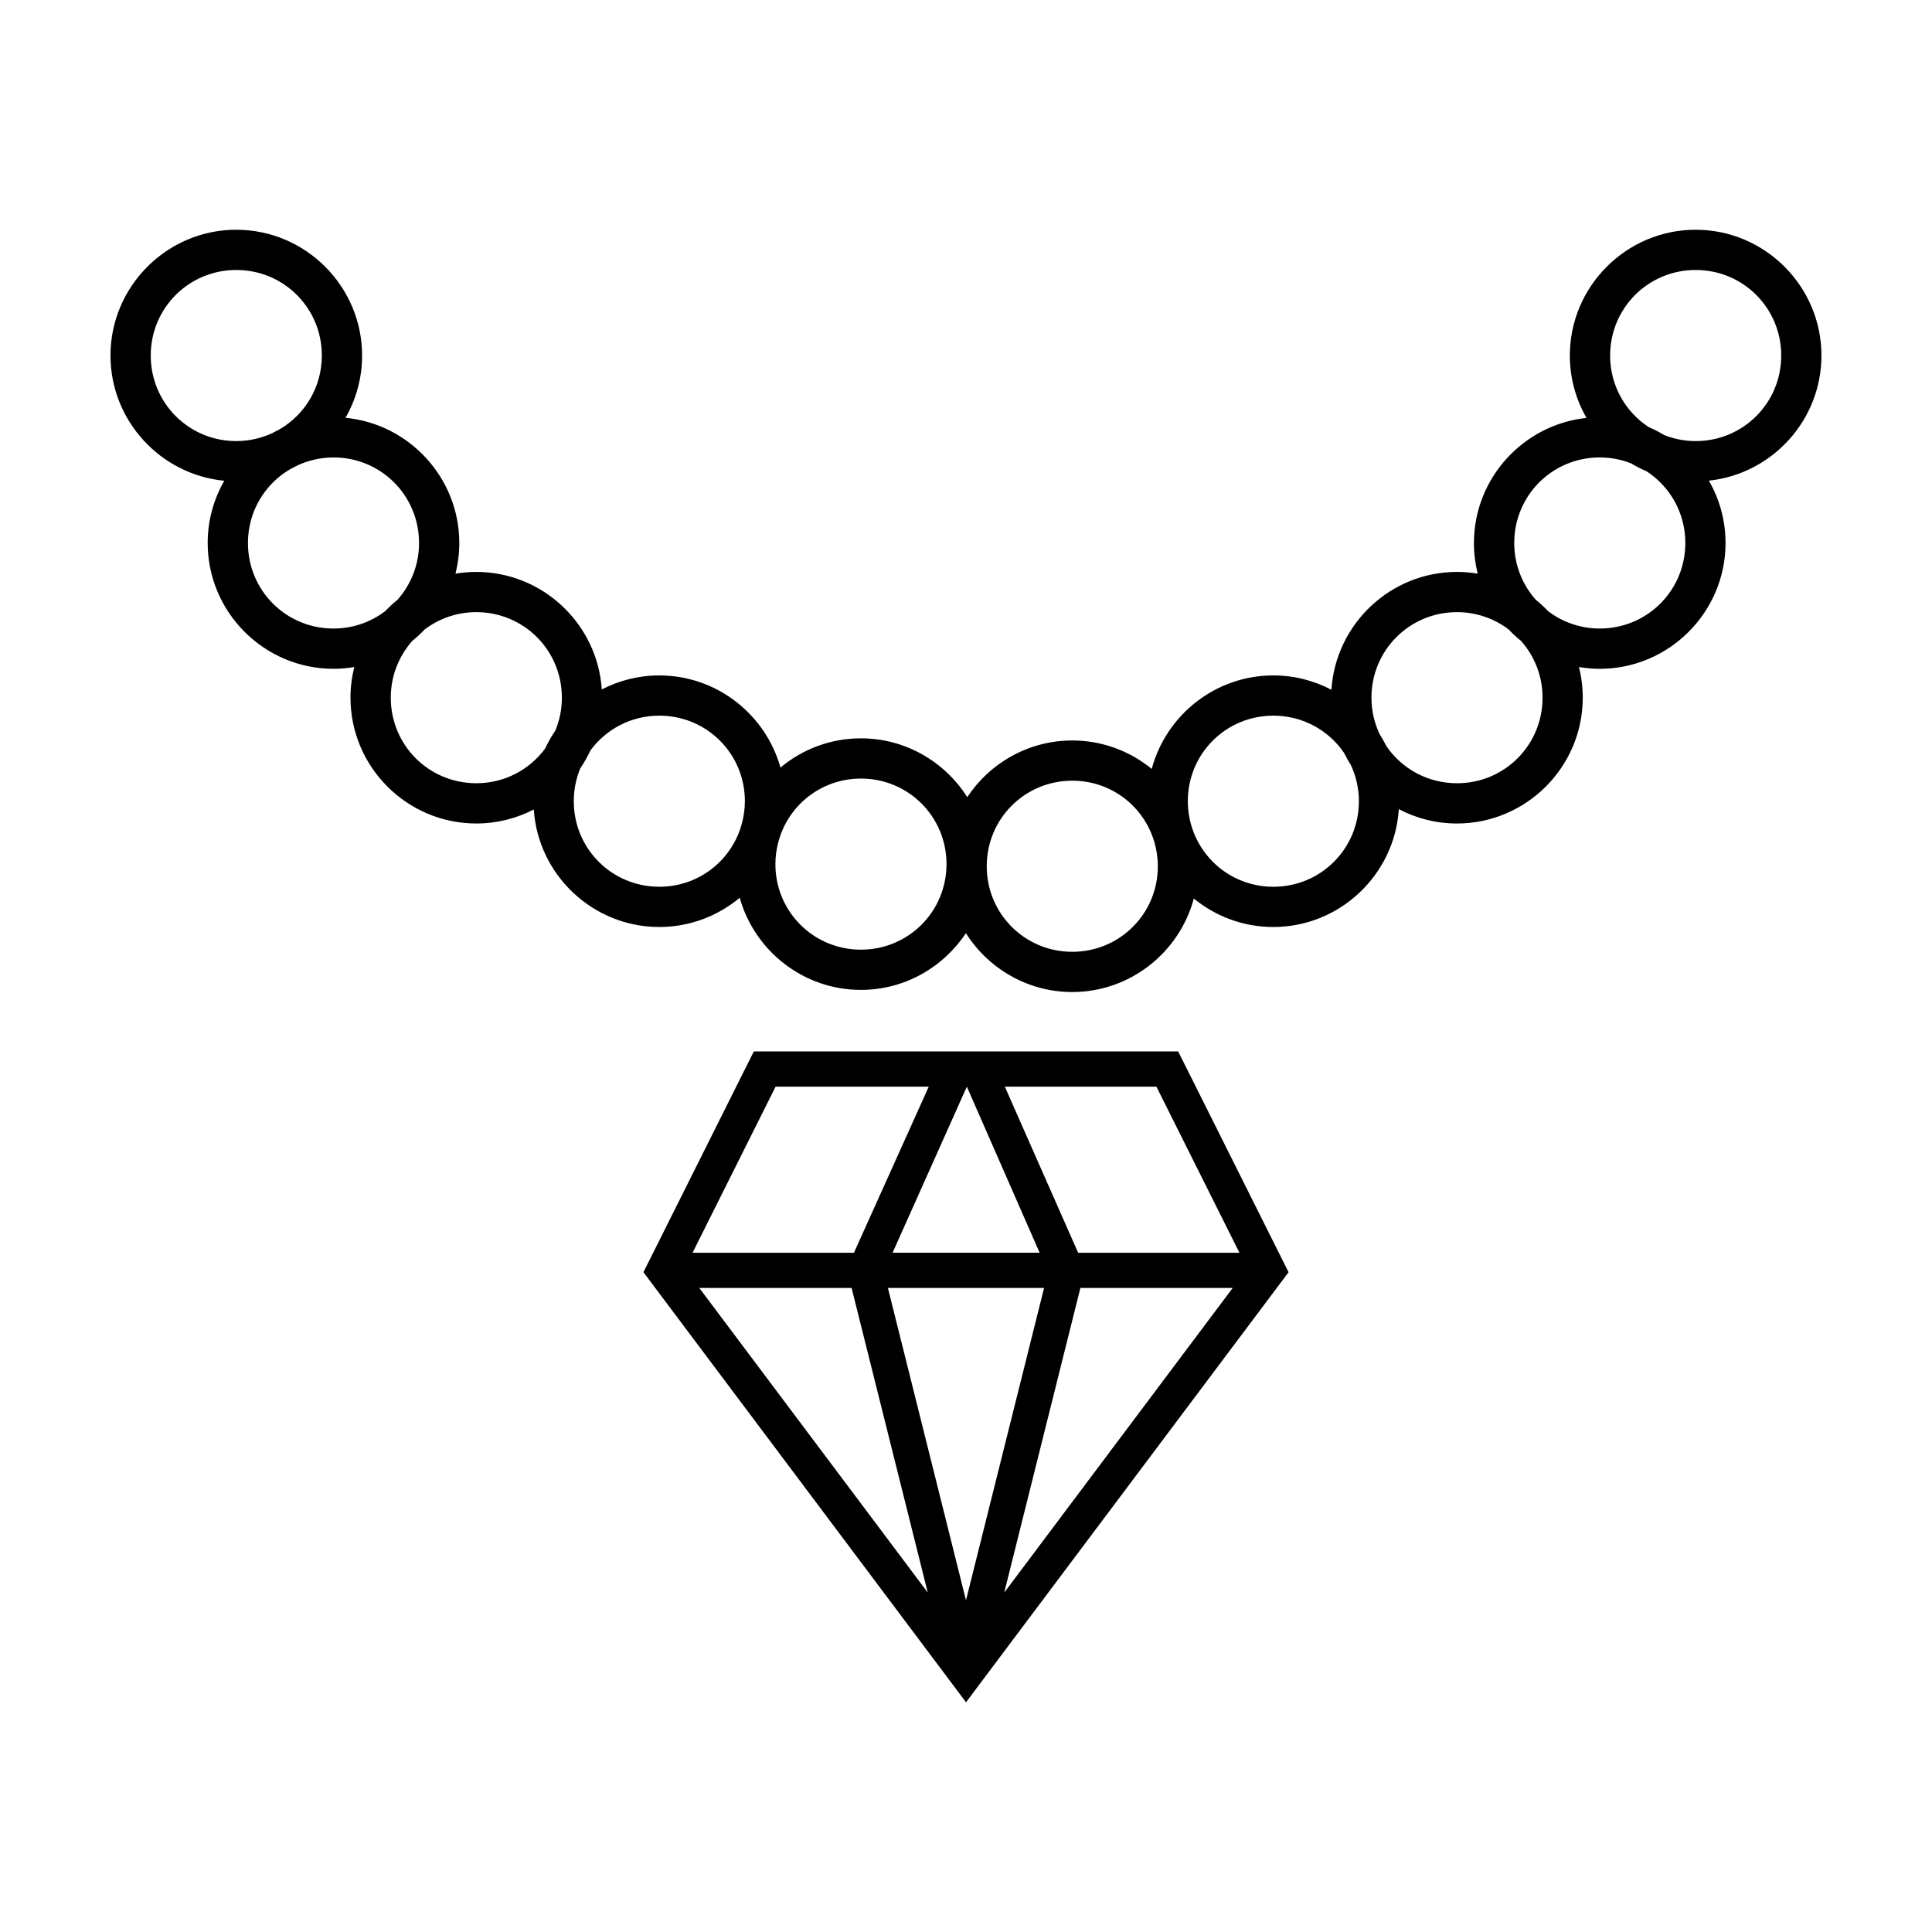<?xml version="1.0" encoding="UTF-8"?>
<!-- Uploaded to: SVG Repo, www.svgrepo.com, Generator: SVG Repo Mixer Tools -->
<svg fill="#000000" width="800px" height="800px" version="1.1" viewBox="144 144 512 512" xmlns="http://www.w3.org/2000/svg">
 <g>
  <path d="m343.77 422.64-29.25 58.504 1.73 2.309 83.754 111.67 85.48-113.98-29.254-58.504zm5.769 9.336h40.59l-19.82 44.012h-42.773zm60.75 0h40.172l22.004 44.012h-42.75zm-10.066 0 19.285 44.004h-38.961zm-70.906 53.34h40.363l20.184 80.727zm49.988 0h41.387l-20.695 82.777zm51.012 0h40.367l-60.551 80.734z" fill-rule="evenodd"/>
  <path d="m206.62 204.88c-18.352 0-33.34 14.992-33.34 33.34 0 17.277 13.285 31.566 30.156 33.184-2.793 4.871-4.398 10.504-4.398 16.496 0 18.352 14.988 33.34 33.34 33.34 1.879 0 3.723-0.168 5.516-0.469-0.656 2.602-1.012 5.324-1.012 8.125 0 18.352 14.988 33.34 33.34 33.34 5.484 0 10.664-1.348 15.238-3.719 1.141 17.336 15.648 31.148 33.258 31.148 8.09 0 15.527-2.918 21.316-7.75 3.922 14.047 16.852 24.418 32.113 24.418 11.598 0 21.848-5.992 27.824-15.031 5.918 9.352 16.352 15.598 28.188 15.598 15.391 0 28.414-10.551 32.215-24.777 5.75 4.707 13.09 7.543 21.062 7.543 17.641 0 32.168-13.859 33.266-31.234 4.613 2.422 9.855 3.805 15.406 3.805 18.352 0 33.34-14.988 33.34-33.34 0-2.801-0.352-5.523-1.012-8.125 1.793 0.301 3.633 0.469 5.512 0.469 18.352 0 33.34-14.988 33.34-33.34 0-6.004-1.613-11.648-4.418-16.523 16.715-1.766 29.832-15.988 29.832-33.152 0-18.352-14.988-33.34-33.34-33.34-18.352 0-33.34 14.992-33.34 33.34 0 6.004 1.613 11.645 4.418 16.523-16.715 1.766-29.832 15.988-29.832 33.156 0 2.801 0.352 5.519 1.012 8.125-1.793-0.301-3.633-0.465-5.512-0.465-17.641 0-32.168 13.855-33.266 31.23-4.613-2.422-9.855-3.801-15.406-3.801-15.391 0-28.414 10.547-32.215 24.777-5.75-4.707-13.09-7.539-21.062-7.539-11.598 0-21.848 5.992-27.824 15.027-5.918-9.352-16.352-15.594-28.188-15.594-8.09 0-15.527 2.914-21.316 7.746-3.922-14.047-16.852-24.418-32.113-24.418-5.484 0-10.664 1.348-15.238 3.715-1.141-17.336-15.648-31.145-33.258-31.145-1.879 0-3.723 0.164-5.516 0.465 0.656-2.602 1.012-5.324 1.012-8.125 0-17.277-13.285-31.57-30.156-33.184 2.793-4.871 4.398-10.5 4.398-16.492 0-18.352-14.992-33.34-33.34-33.34zm0 10.668c12.586 0 22.672 10.086 22.672 22.672 0 8.406-4.512 15.676-11.254 19.594-0.613 0.293-1.215 0.609-1.805 0.938-2.918 1.359-6.164 2.141-9.613 2.141-12.586 0-22.672-10.086-22.672-22.672s10.086-22.672 22.672-22.672zm386.75 0c12.586 0 22.672 10.086 22.672 22.672s-10.086 22.672-22.672 22.672c-2.93 0-5.715-0.566-8.277-1.566-1.328-0.801-2.711-1.512-4.148-2.125-6.18-4.035-10.246-11-10.246-18.98 0-12.586 10.086-22.672 22.672-22.672zm-360.99 49.676c12.586 0 22.672 10.086 22.672 22.672 0 5.809-2.168 11.066-5.719 15.062-1.152 0.93-2.238 1.938-3.258 3.012-3.801 2.875-8.527 4.598-13.695 4.598-12.586 0-22.672-10.086-22.672-22.672 0-8.406 4.512-15.68 11.254-19.594 0.613-0.293 1.215-0.609 1.805-0.938 2.918-1.359 6.164-2.137 9.613-2.137zm335.58 0c2.93 0 5.715 0.566 8.277 1.562 1.328 0.801 2.711 1.512 4.148 2.125 6.18 4.035 10.246 11.004 10.246 18.984 0 12.586-10.086 22.672-22.672 22.672-5.16 0-9.883-1.715-13.68-4.586-1.027-1.082-2.125-2.102-3.289-3.039-3.543-3.996-5.703-9.246-5.703-15.047 0-12.586 10.086-22.672 22.672-22.672zm-297.73 41c12.586 0 22.672 10.086 22.672 22.672 0 3.086-0.613 6.019-1.715 8.691-1.031 1.512-1.938 3.109-2.715 4.781-4.117 5.582-10.723 9.199-18.242 9.199-12.586 0-22.672-10.086-22.672-22.672 0-5.809 2.168-11.066 5.719-15.066 1.152-0.93 2.238-1.938 3.258-3.012 3.801-2.875 8.527-4.594 13.695-4.594zm259.89 0c5.16 0 9.883 1.715 13.68 4.582 1.027 1.082 2.125 2.102 3.289 3.039 3.543 3.996 5.703 9.25 5.703 15.051 0 12.586-10.086 22.672-22.672 22.672-7.801 0-14.637-3.883-18.711-9.824-0.547-1.121-1.164-2.199-1.828-3.246-1.355-2.914-2.133-6.156-2.133-9.602 0-12.586 10.086-22.672 22.672-22.672zm-211.39 27.43c12.586 0 22.672 10.086 22.672 22.672 0 2.098-0.305 4.113-0.828 6.039-0.168 0.5-0.324 1.004-0.473 1.516-3.094 8.828-11.445 15.117-21.371 15.117-12.586 0-22.672-10.086-22.672-22.672 0-3.086 0.613-6.019 1.715-8.695 1.031-1.512 1.938-3.109 2.715-4.781 4.117-5.582 10.723-9.195 18.242-9.195zm162.72 0c7.801 0 14.637 3.879 18.711 9.824 0.547 1.121 1.164 2.199 1.828 3.246 1.355 2.914 2.133 6.16 2.133 9.605 0 12.586-10.086 22.672-22.672 22.672-9.992 0-18.391-6.371-21.434-15.293-0.086-0.277-0.184-0.551-0.277-0.828-0.617-2.074-0.957-4.269-0.957-6.551 0-12.586 10.086-22.672 22.672-22.672zm-109.29 16.672c12.586 0 22.672 10.086 22.672 22.672 0 12.586-10.086 22.672-22.672 22.672-12.586 0-22.672-10.086-22.672-22.672 0-2.098 0.305-4.117 0.828-6.039 0.168-0.5 0.324-1.008 0.473-1.516 3.094-8.828 11.445-15.113 21.371-15.113zm56.012 0.566c9.992 0 18.391 6.367 21.434 15.289 0.086 0.277 0.184 0.551 0.277 0.828 0.617 2.074 0.957 4.269 0.957 6.555 0 12.586-10.086 22.672-22.672 22.672-12.586 0-22.672-10.086-22.672-22.672s10.086-22.672 22.672-22.672z"/>
 </g>
</svg>